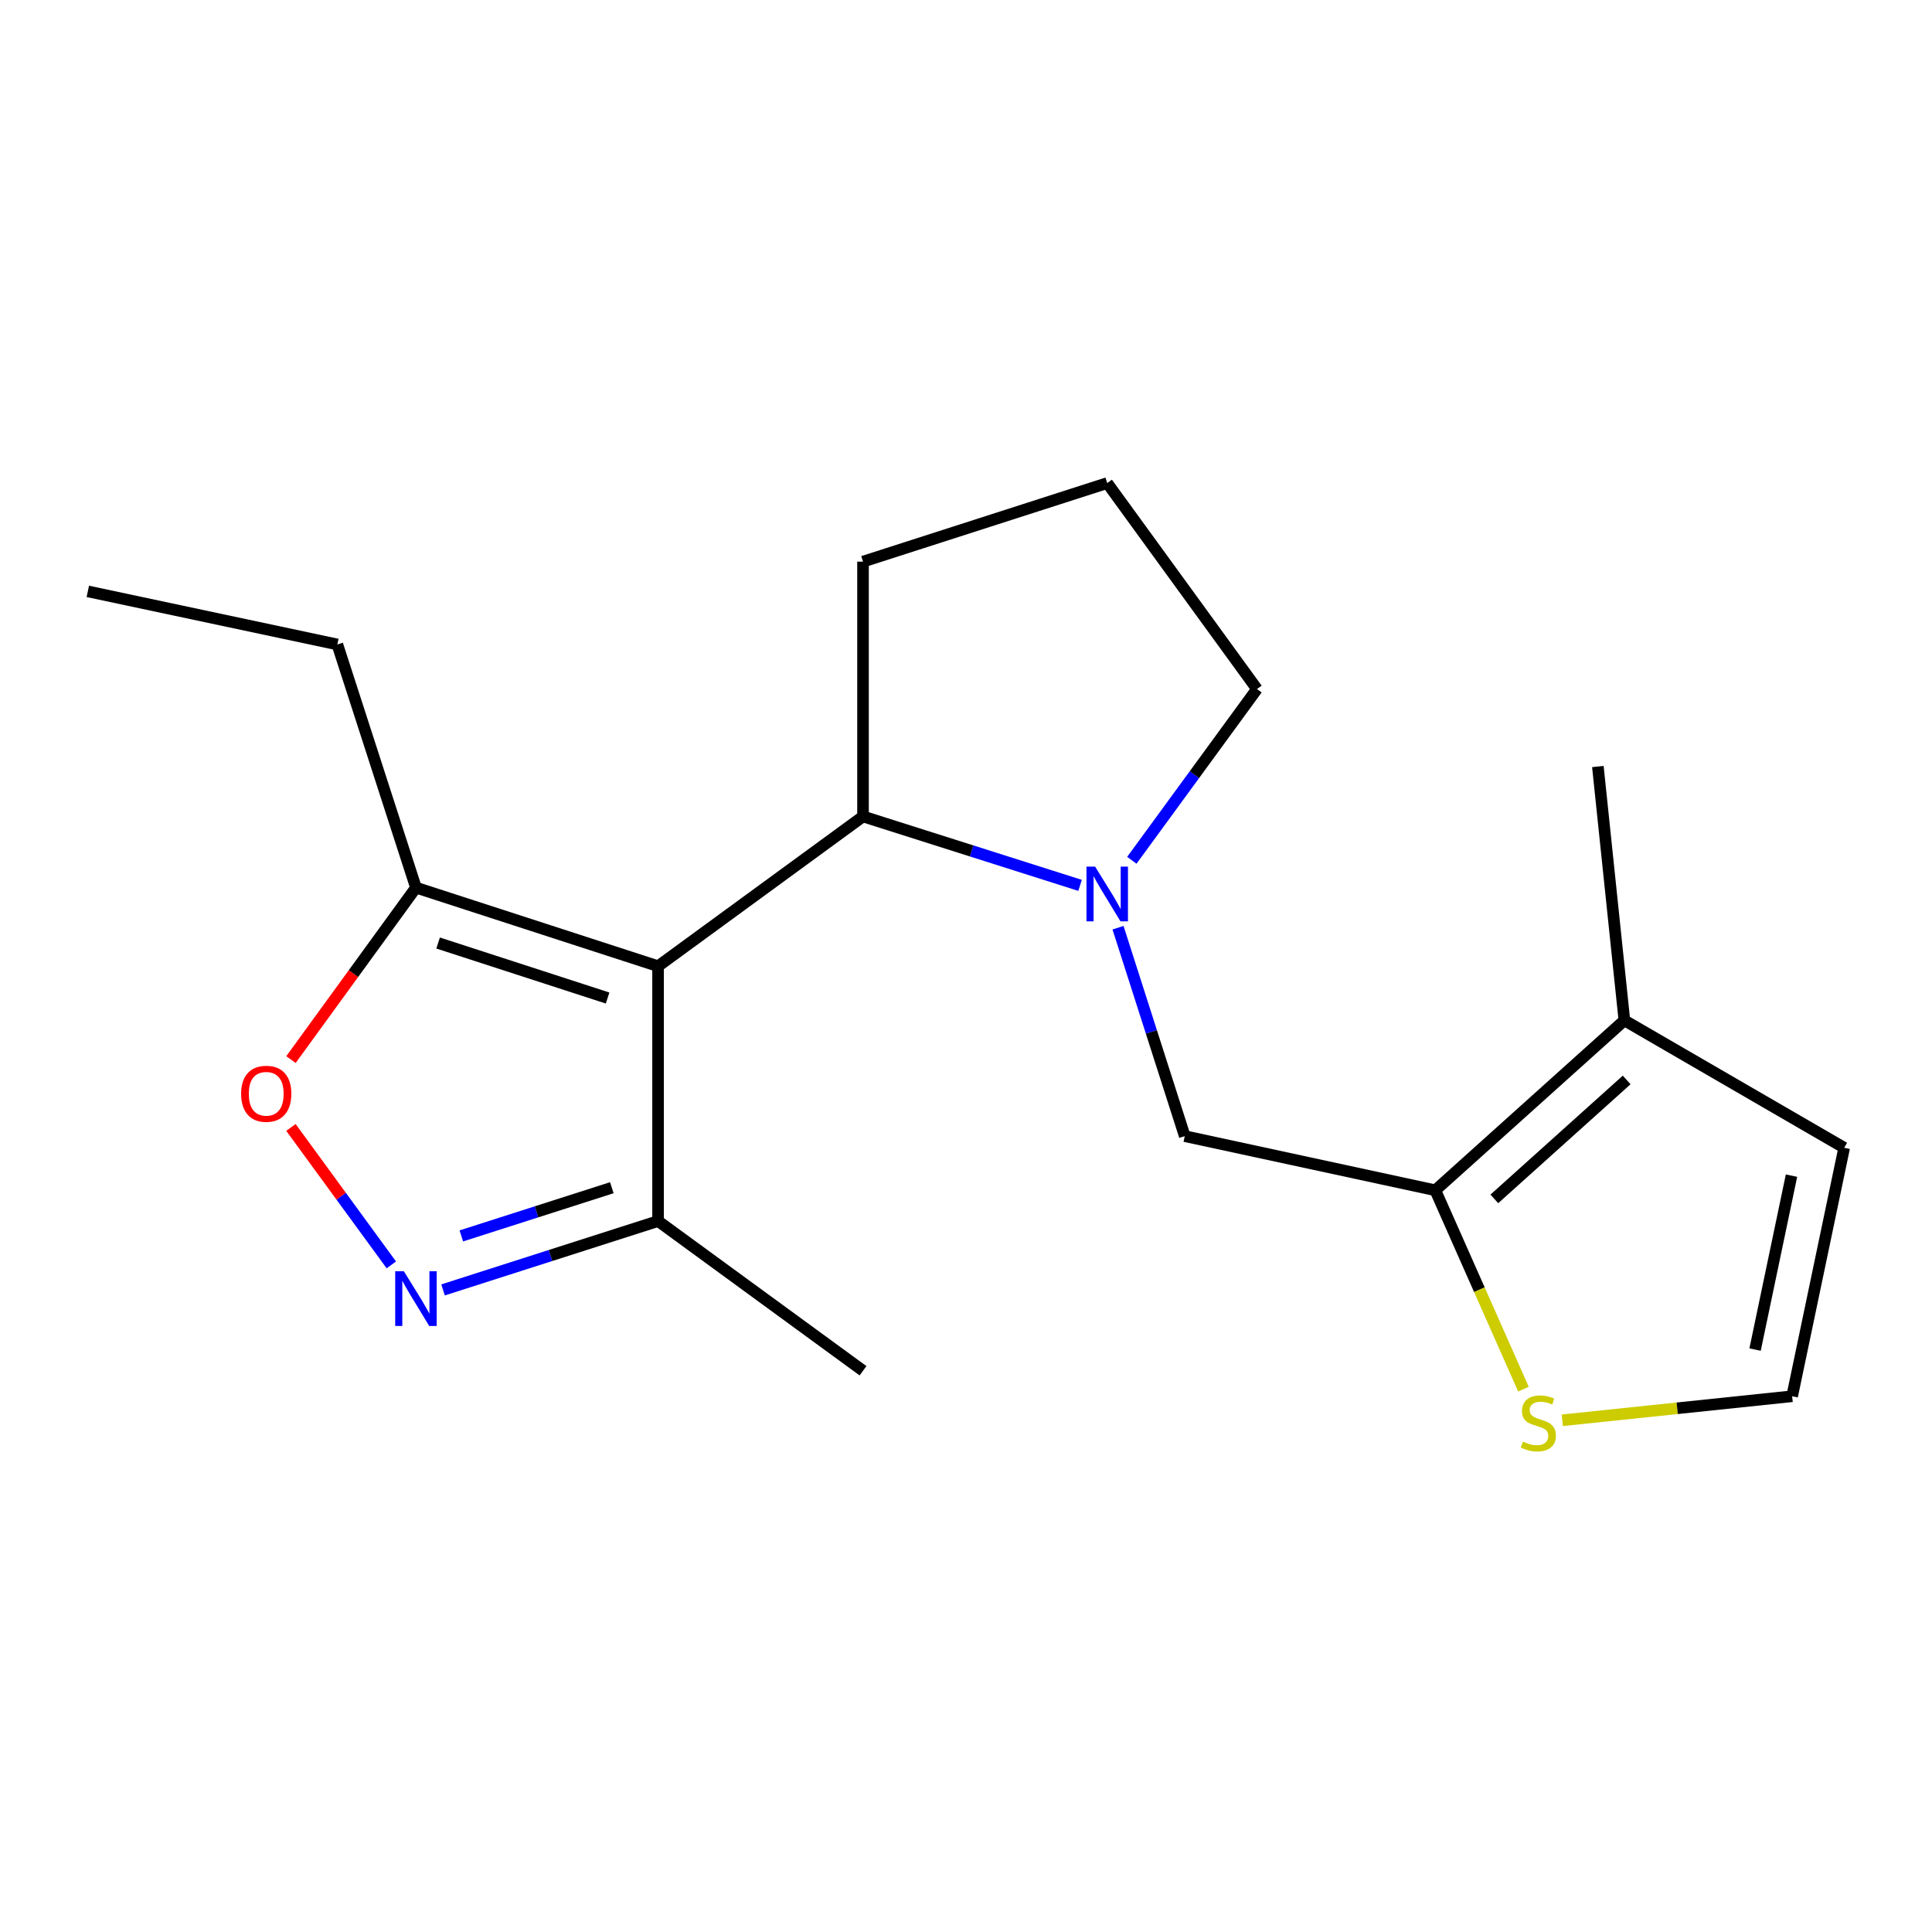 <?xml version='1.0' encoding='iso-8859-1'?>
<svg version='1.1' baseProfile='full'
              xmlns='http://www.w3.org/2000/svg'
                      xmlns:rdkit='http://www.rdkit.org/xml'
                      xmlns:xlink='http://www.w3.org/1999/xlink'
                  xml:space='preserve'
width='1000px' height='1000px' viewBox='0 0 1000 1000'>
<!-- END OF HEADER -->
<rect style='opacity:1.0;fill:#FFFFFF;stroke:none' width='1000' height='1000' x='0' y='0'> </rect>
<path class='bond-2' d='M 340.614,500.105 L 446.695,422.594' style='fill:none;fill-rule:evenodd;stroke:#000000;stroke-width:6px;stroke-linecap:butt;stroke-linejoin:miter;stroke-opacity:1' />
<path class='bond-5' d='M 340.614,500.105 L 215.296,459.432' style='fill:none;fill-rule:evenodd;stroke:#000000;stroke-width:6px;stroke-linecap:butt;stroke-linejoin:miter;stroke-opacity:1' />
<path class='bond-5' d='M 314.49,516.577 L 226.767,488.105' style='fill:none;fill-rule:evenodd;stroke:#000000;stroke-width:6px;stroke-linecap:butt;stroke-linejoin:miter;stroke-opacity:1' />
<path class='bond-6' d='M 340.614,500.105 L 340.614,632.015' style='fill:none;fill-rule:evenodd;stroke:#000000;stroke-width:6px;stroke-linecap:butt;stroke-linejoin:miter;stroke-opacity:1' />
<path class='bond-0' d='M 559.039,458.265 L 502.867,440.43' style='fill:none;fill-rule:evenodd;stroke:#0000FF;stroke-width:6px;stroke-linecap:butt;stroke-linejoin:miter;stroke-opacity:1' />
<path class='bond-0' d='M 502.867,440.43 L 446.695,422.594' style='fill:none;fill-rule:evenodd;stroke:#000000;stroke-width:6px;stroke-linecap:butt;stroke-linejoin:miter;stroke-opacity:1' />
<path class='bond-7' d='M 578.682,480.178 L 595.955,534.118' style='fill:none;fill-rule:evenodd;stroke:#0000FF;stroke-width:6px;stroke-linecap:butt;stroke-linejoin:miter;stroke-opacity:1' />
<path class='bond-7' d='M 595.955,534.118 L 613.228,588.059' style='fill:none;fill-rule:evenodd;stroke:#000000;stroke-width:6px;stroke-linecap:butt;stroke-linejoin:miter;stroke-opacity:1' />
<path class='bond-12' d='M 585.841,445.283 L 618.223,400.965' style='fill:none;fill-rule:evenodd;stroke:#0000FF;stroke-width:6px;stroke-linecap:butt;stroke-linejoin:miter;stroke-opacity:1' />
<path class='bond-12' d='M 618.223,400.965 L 650.605,356.646' style='fill:none;fill-rule:evenodd;stroke:#000000;stroke-width:6px;stroke-linecap:butt;stroke-linejoin:miter;stroke-opacity:1' />
<path class='bond-1' d='M 229.326,667.656 L 284.97,649.836' style='fill:none;fill-rule:evenodd;stroke:#0000FF;stroke-width:6px;stroke-linecap:butt;stroke-linejoin:miter;stroke-opacity:1' />
<path class='bond-1' d='M 284.97,649.836 L 340.614,632.015' style='fill:none;fill-rule:evenodd;stroke:#000000;stroke-width:6px;stroke-linecap:butt;stroke-linejoin:miter;stroke-opacity:1' />
<path class='bond-1' d='M 238.781,639.708 L 277.732,627.234' style='fill:none;fill-rule:evenodd;stroke:#0000FF;stroke-width:6px;stroke-linecap:butt;stroke-linejoin:miter;stroke-opacity:1' />
<path class='bond-1' d='M 277.732,627.234 L 316.682,614.76' style='fill:none;fill-rule:evenodd;stroke:#000000;stroke-width:6px;stroke-linecap:butt;stroke-linejoin:miter;stroke-opacity:1' />
<path class='bond-19' d='M 202.553,654.704 L 176.569,619.131' style='fill:none;fill-rule:evenodd;stroke:#0000FF;stroke-width:6px;stroke-linecap:butt;stroke-linejoin:miter;stroke-opacity:1' />
<path class='bond-19' d='M 176.569,619.131 L 150.584,583.558' style='fill:none;fill-rule:evenodd;stroke:#FF0000;stroke-width:6px;stroke-linecap:butt;stroke-linejoin:miter;stroke-opacity:1' />
<path class='bond-13' d='M 446.695,422.594 L 446.695,290.698' style='fill:none;fill-rule:evenodd;stroke:#000000;stroke-width:6px;stroke-linecap:butt;stroke-linejoin:miter;stroke-opacity:1' />
<path class='bond-3' d='M 742.923,616.089 L 613.228,588.059' style='fill:none;fill-rule:evenodd;stroke:#000000;stroke-width:6px;stroke-linecap:butt;stroke-linejoin:miter;stroke-opacity:1' />
<path class='bond-8' d='M 742.923,616.089 L 840.777,528.135' style='fill:none;fill-rule:evenodd;stroke:#000000;stroke-width:6px;stroke-linecap:butt;stroke-linejoin:miter;stroke-opacity:1' />
<path class='bond-8' d='M 773.465,620.546 L 841.963,558.979' style='fill:none;fill-rule:evenodd;stroke:#000000;stroke-width:6px;stroke-linecap:butt;stroke-linejoin:miter;stroke-opacity:1' />
<path class='bond-9' d='M 742.923,616.089 L 765.73,667.557' style='fill:none;fill-rule:evenodd;stroke:#000000;stroke-width:6px;stroke-linecap:butt;stroke-linejoin:miter;stroke-opacity:1' />
<path class='bond-9' d='M 765.73,667.557 L 788.538,719.025' style='fill:none;fill-rule:evenodd;stroke:#CCCC00;stroke-width:6px;stroke-linecap:butt;stroke-linejoin:miter;stroke-opacity:1' />
<path class='bond-4' d='M 150.602,548.439 L 182.949,503.935' style='fill:none;fill-rule:evenodd;stroke:#FF0000;stroke-width:6px;stroke-linecap:butt;stroke-linejoin:miter;stroke-opacity:1' />
<path class='bond-4' d='M 182.949,503.935 L 215.296,459.432' style='fill:none;fill-rule:evenodd;stroke:#000000;stroke-width:6px;stroke-linecap:butt;stroke-linejoin:miter;stroke-opacity:1' />
<path class='bond-14' d='M 215.296,459.432 L 174.609,333.573' style='fill:none;fill-rule:evenodd;stroke:#000000;stroke-width:6px;stroke-linecap:butt;stroke-linejoin:miter;stroke-opacity:1' />
<path class='bond-17' d='M 340.614,632.015 L 446.695,709.5' style='fill:none;fill-rule:evenodd;stroke:#000000;stroke-width:6px;stroke-linecap:butt;stroke-linejoin:miter;stroke-opacity:1' />
<path class='bond-11' d='M 840.777,528.135 L 954.545,594.084' style='fill:none;fill-rule:evenodd;stroke:#000000;stroke-width:6px;stroke-linecap:butt;stroke-linejoin:miter;stroke-opacity:1' />
<path class='bond-15' d='M 840.777,528.135 L 827.052,396.753' style='fill:none;fill-rule:evenodd;stroke:#000000;stroke-width:6px;stroke-linecap:butt;stroke-linejoin:miter;stroke-opacity:1' />
<path class='bond-10' d='M 808.635,735.141 L 868.123,728.919' style='fill:none;fill-rule:evenodd;stroke:#CCCC00;stroke-width:6px;stroke-linecap:butt;stroke-linejoin:miter;stroke-opacity:1' />
<path class='bond-10' d='M 868.123,728.919 L 927.61,722.698' style='fill:none;fill-rule:evenodd;stroke:#000000;stroke-width:6px;stroke-linecap:butt;stroke-linejoin:miter;stroke-opacity:1' />
<path class='bond-21' d='M 927.61,722.698 L 954.545,594.084' style='fill:none;fill-rule:evenodd;stroke:#000000;stroke-width:6px;stroke-linecap:butt;stroke-linejoin:miter;stroke-opacity:1' />
<path class='bond-21' d='M 908.422,698.541 L 927.277,608.511' style='fill:none;fill-rule:evenodd;stroke:#000000;stroke-width:6px;stroke-linecap:butt;stroke-linejoin:miter;stroke-opacity:1' />
<path class='bond-20' d='M 650.605,356.646 L 573.094,250.037' style='fill:none;fill-rule:evenodd;stroke:#000000;stroke-width:6px;stroke-linecap:butt;stroke-linejoin:miter;stroke-opacity:1' />
<path class='bond-16' d='M 446.695,290.698 L 573.094,250.037' style='fill:none;fill-rule:evenodd;stroke:#000000;stroke-width:6px;stroke-linecap:butt;stroke-linejoin:miter;stroke-opacity:1' />
<path class='bond-18' d='M 174.609,333.573 L 45.455,306.097' style='fill:none;fill-rule:evenodd;stroke:#000000;stroke-width:6px;stroke-linecap:butt;stroke-linejoin:miter;stroke-opacity:1' />
<path  class='atom-1' d='M 566.834 448.568
L 576.114 463.568
Q 577.034 465.048, 578.514 467.728
Q 579.994 470.408, 580.074 470.568
L 580.074 448.568
L 583.834 448.568
L 583.834 476.888
L 579.954 476.888
L 569.994 460.488
Q 568.834 458.568, 567.594 456.368
Q 566.394 454.168, 566.034 453.488
L 566.034 476.888
L 562.354 476.888
L 562.354 448.568
L 566.834 448.568
' fill='#0000FF'/>
<path  class='atom-2' d='M 209.036 657.989
L 218.316 672.989
Q 219.236 674.469, 220.716 677.149
Q 222.196 679.829, 222.276 679.989
L 222.276 657.989
L 226.036 657.989
L 226.036 686.309
L 222.156 686.309
L 212.196 669.909
Q 211.036 667.989, 209.796 665.789
Q 208.596 663.589, 208.236 662.909
L 208.236 686.309
L 204.556 686.309
L 204.556 657.989
L 209.036 657.989
' fill='#0000FF'/>
<path  class='atom-5' d='M 124.798 566.134
Q 124.798 559.334, 128.158 555.534
Q 131.518 551.734, 137.798 551.734
Q 144.078 551.734, 147.438 555.534
Q 150.798 559.334, 150.798 566.134
Q 150.798 573.014, 147.398 576.934
Q 143.998 580.814, 137.798 580.814
Q 131.558 580.814, 128.158 576.934
Q 124.798 573.054, 124.798 566.134
M 137.798 577.614
Q 142.118 577.614, 144.438 574.734
Q 146.798 571.814, 146.798 566.134
Q 146.798 560.574, 144.438 557.774
Q 142.118 554.934, 137.798 554.934
Q 133.478 554.934, 131.118 557.734
Q 128.798 560.534, 128.798 566.134
Q 128.798 571.854, 131.118 574.734
Q 133.478 577.614, 137.798 577.614
' fill='#FF0000'/>
<path  class='atom-10' d='M 788.254 746.156
Q 788.574 746.276, 789.894 746.836
Q 791.214 747.396, 792.654 747.756
Q 794.134 748.076, 795.574 748.076
Q 798.254 748.076, 799.814 746.796
Q 801.374 745.476, 801.374 743.196
Q 801.374 741.636, 800.574 740.676
Q 799.814 739.716, 798.614 739.196
Q 797.414 738.676, 795.414 738.076
Q 792.894 737.316, 791.374 736.596
Q 789.894 735.876, 788.814 734.356
Q 787.774 732.836, 787.774 730.276
Q 787.774 726.716, 790.174 724.516
Q 792.614 722.316, 797.414 722.316
Q 800.694 722.316, 804.414 723.876
L 803.494 726.956
Q 800.094 725.556, 797.534 725.556
Q 794.774 725.556, 793.254 726.716
Q 791.734 727.836, 791.774 729.796
Q 791.774 731.316, 792.534 732.236
Q 793.334 733.156, 794.454 733.676
Q 795.614 734.196, 797.534 734.796
Q 800.094 735.596, 801.614 736.396
Q 803.134 737.196, 804.214 738.836
Q 805.334 740.436, 805.334 743.196
Q 805.334 747.116, 802.694 749.236
Q 800.094 751.316, 795.734 751.316
Q 793.214 751.316, 791.294 750.756
Q 789.414 750.236, 787.174 749.316
L 788.254 746.156
' fill='#CCCC00'/>
</svg>
